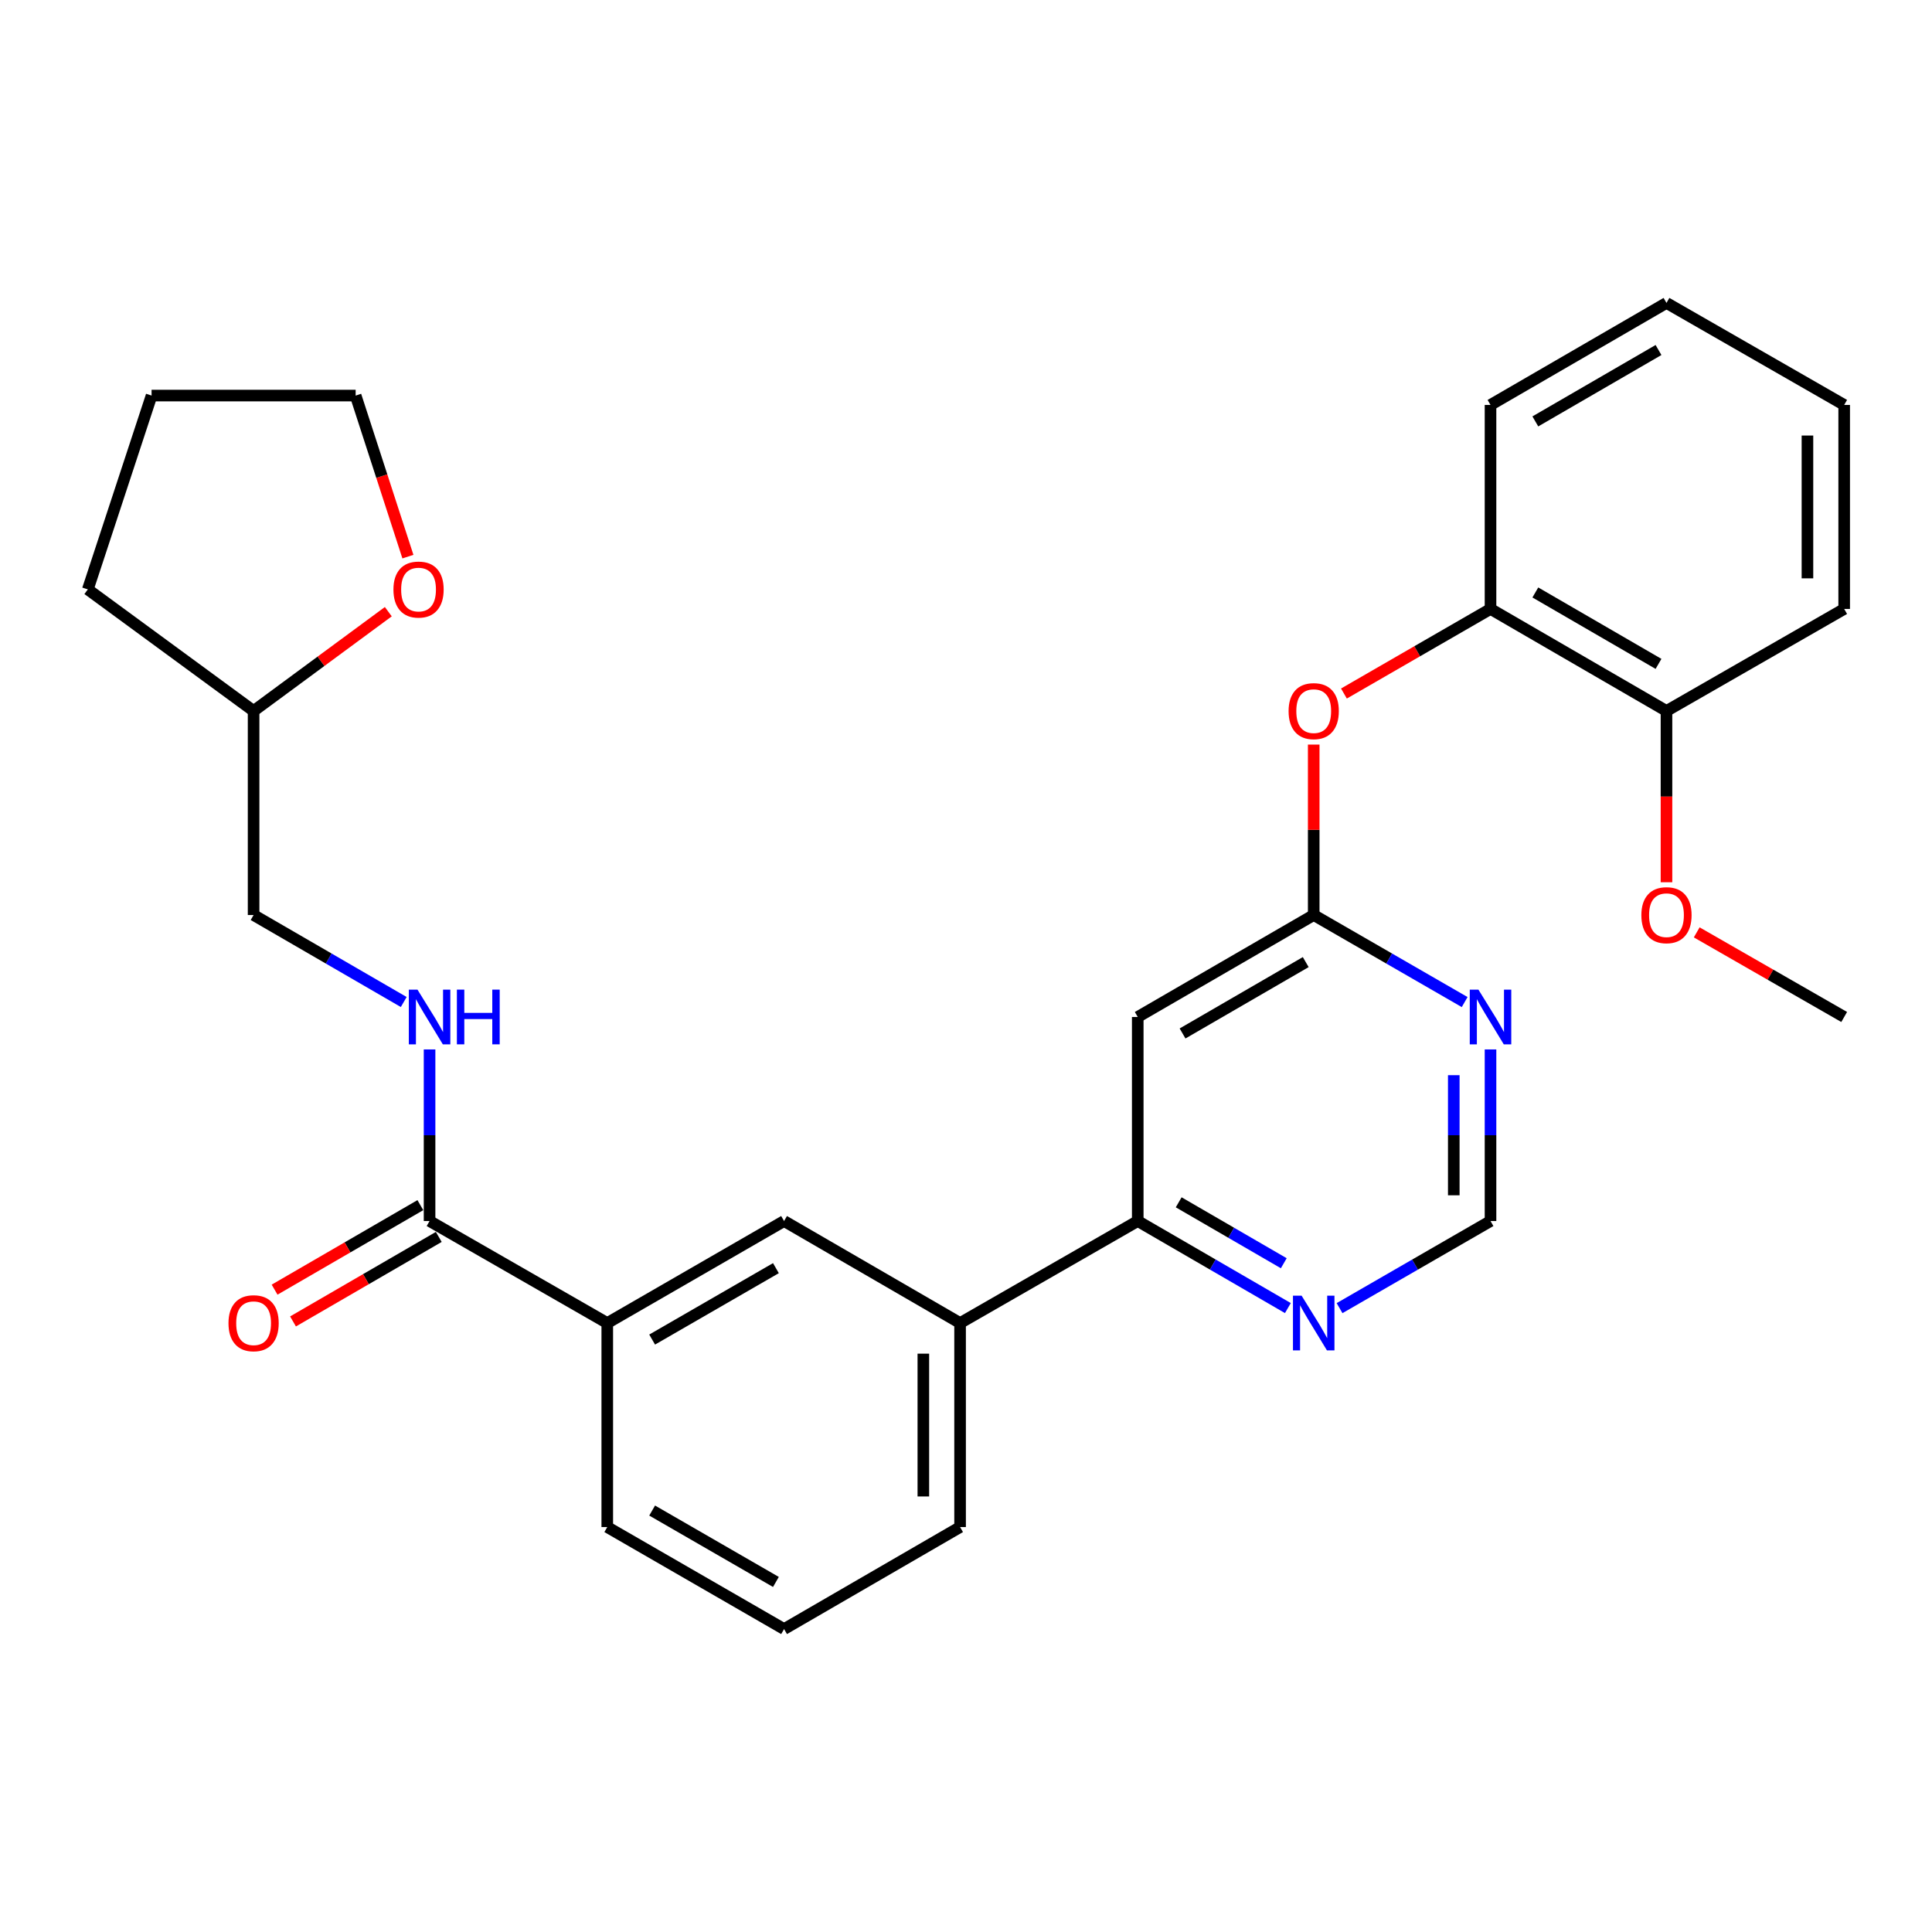 <?xml version='1.0' encoding='iso-8859-1'?>
<svg version='1.1' baseProfile='full'
              xmlns='http://www.w3.org/2000/svg'
                      xmlns:rdkit='http://www.rdkit.org/xml'
                      xmlns:xlink='http://www.w3.org/1999/xlink'
                  xml:space='preserve'
width='1000px' height='1000px' viewBox='0 0 1000 1000'>
<!-- END OF HEADER -->
<rect style='opacity:1.0;fill:#FFFFFF;stroke:none' width='1000' height='1000' x='0' y='0'> </rect>
<path class='bond-0' d='M 679.974,473.612 L 588.894,526.388' style='fill:none;fill-rule:evenodd;stroke:#000000;stroke-width:6px;stroke-linecap:butt;stroke-linejoin:miter;stroke-opacity:1' />
<path class='bond-0' d='M 675.845,497.981 L 612.089,534.924' style='fill:none;fill-rule:evenodd;stroke:#000000;stroke-width:6px;stroke-linecap:butt;stroke-linejoin:miter;stroke-opacity:1' />
<path class='bond-3' d='M 679.974,473.612 L 719.04,496.142' style='fill:none;fill-rule:evenodd;stroke:#000000;stroke-width:6px;stroke-linecap:butt;stroke-linejoin:miter;stroke-opacity:1' />
<path class='bond-3' d='M 719.04,496.142 L 758.106,518.671' style='fill:none;fill-rule:evenodd;stroke:#0000FF;stroke-width:6px;stroke-linecap:butt;stroke-linejoin:miter;stroke-opacity:1' />
<path class='bond-5' d='M 679.974,473.612 L 679.974,429.504' style='fill:none;fill-rule:evenodd;stroke:#000000;stroke-width:6px;stroke-linecap:butt;stroke-linejoin:miter;stroke-opacity:1' />
<path class='bond-5' d='M 679.974,429.504 L 679.974,385.396' style='fill:none;fill-rule:evenodd;stroke:#FF0000;stroke-width:6px;stroke-linecap:butt;stroke-linejoin:miter;stroke-opacity:1' />
<path class='bond-2' d='M 588.894,526.388 L 588.894,632.004' style='fill:none;fill-rule:evenodd;stroke:#000000;stroke-width:6px;stroke-linecap:butt;stroke-linejoin:miter;stroke-opacity:1' />
<path class='bond-1' d='M 222.344,632.004 L 314.322,684.812' style='fill:none;fill-rule:evenodd;stroke:#000000;stroke-width:6px;stroke-linecap:butt;stroke-linejoin:miter;stroke-opacity:1' />
<path class='bond-7' d='M 222.344,632.004 L 222.344,587.596' style='fill:none;fill-rule:evenodd;stroke:#000000;stroke-width:6px;stroke-linecap:butt;stroke-linejoin:miter;stroke-opacity:1' />
<path class='bond-7' d='M 222.344,587.596 L 222.344,543.189' style='fill:none;fill-rule:evenodd;stroke:#0000FF;stroke-width:6px;stroke-linecap:butt;stroke-linejoin:miter;stroke-opacity:1' />
<path class='bond-12' d='M 217.575,623.779 L 179.851,645.651' style='fill:none;fill-rule:evenodd;stroke:#000000;stroke-width:6px;stroke-linecap:butt;stroke-linejoin:miter;stroke-opacity:1' />
<path class='bond-12' d='M 179.851,645.651 L 142.127,667.524' style='fill:none;fill-rule:evenodd;stroke:#FF0000;stroke-width:6px;stroke-linecap:butt;stroke-linejoin:miter;stroke-opacity:1' />
<path class='bond-12' d='M 227.112,640.229 L 189.388,662.101' style='fill:none;fill-rule:evenodd;stroke:#000000;stroke-width:6px;stroke-linecap:butt;stroke-linejoin:miter;stroke-opacity:1' />
<path class='bond-12' d='M 189.388,662.101 L 151.664,683.973' style='fill:none;fill-rule:evenodd;stroke:#FF0000;stroke-width:6px;stroke-linecap:butt;stroke-linejoin:miter;stroke-opacity:1' />
<path class='bond-6' d='M 588.894,632.004 L 496.937,684.812' style='fill:none;fill-rule:evenodd;stroke:#000000;stroke-width:6px;stroke-linecap:butt;stroke-linejoin:miter;stroke-opacity:1' />
<path class='bond-29' d='M 588.894,632.004 L 627.748,654.531' style='fill:none;fill-rule:evenodd;stroke:#000000;stroke-width:6px;stroke-linecap:butt;stroke-linejoin:miter;stroke-opacity:1' />
<path class='bond-29' d='M 627.748,654.531 L 666.602,677.059' style='fill:none;fill-rule:evenodd;stroke:#0000FF;stroke-width:6px;stroke-linecap:butt;stroke-linejoin:miter;stroke-opacity:1' />
<path class='bond-29' d='M 610.087,622.312 L 637.285,638.082' style='fill:none;fill-rule:evenodd;stroke:#000000;stroke-width:6px;stroke-linecap:butt;stroke-linejoin:miter;stroke-opacity:1' />
<path class='bond-29' d='M 637.285,638.082 L 664.483,653.851' style='fill:none;fill-rule:evenodd;stroke:#0000FF;stroke-width:6px;stroke-linecap:butt;stroke-linejoin:miter;stroke-opacity:1' />
<path class='bond-11' d='M 771.487,543.189 L 771.487,587.596' style='fill:none;fill-rule:evenodd;stroke:#0000FF;stroke-width:6px;stroke-linecap:butt;stroke-linejoin:miter;stroke-opacity:1' />
<path class='bond-11' d='M 771.487,587.596 L 771.487,632.004' style='fill:none;fill-rule:evenodd;stroke:#000000;stroke-width:6px;stroke-linecap:butt;stroke-linejoin:miter;stroke-opacity:1' />
<path class='bond-11' d='M 752.472,556.511 L 752.472,587.596' style='fill:none;fill-rule:evenodd;stroke:#0000FF;stroke-width:6px;stroke-linecap:butt;stroke-linejoin:miter;stroke-opacity:1' />
<path class='bond-11' d='M 752.472,587.596 L 752.472,618.682' style='fill:none;fill-rule:evenodd;stroke:#000000;stroke-width:6px;stroke-linecap:butt;stroke-linejoin:miter;stroke-opacity:1' />
<path class='bond-4' d='M 314.322,684.812 L 405.835,632.004' style='fill:none;fill-rule:evenodd;stroke:#000000;stroke-width:6px;stroke-linecap:butt;stroke-linejoin:miter;stroke-opacity:1' />
<path class='bond-4' d='M 337.552,693.36 L 401.612,656.394' style='fill:none;fill-rule:evenodd;stroke:#000000;stroke-width:6px;stroke-linecap:butt;stroke-linejoin:miter;stroke-opacity:1' />
<path class='bond-31' d='M 314.322,684.812 L 314.322,790.407' style='fill:none;fill-rule:evenodd;stroke:#000000;stroke-width:6px;stroke-linecap:butt;stroke-linejoin:miter;stroke-opacity:1' />
<path class='bond-10' d='M 695.615,358.97 L 733.551,337.079' style='fill:none;fill-rule:evenodd;stroke:#FF0000;stroke-width:6px;stroke-linecap:butt;stroke-linejoin:miter;stroke-opacity:1' />
<path class='bond-10' d='M 733.551,337.079 L 771.487,315.188' style='fill:none;fill-rule:evenodd;stroke:#000000;stroke-width:6px;stroke-linecap:butt;stroke-linejoin:miter;stroke-opacity:1' />
<path class='bond-8' d='M 496.937,684.812 L 405.835,632.004' style='fill:none;fill-rule:evenodd;stroke:#000000;stroke-width:6px;stroke-linecap:butt;stroke-linejoin:miter;stroke-opacity:1' />
<path class='bond-19' d='M 496.937,684.812 L 496.937,790.407' style='fill:none;fill-rule:evenodd;stroke:#000000;stroke-width:6px;stroke-linecap:butt;stroke-linejoin:miter;stroke-opacity:1' />
<path class='bond-19' d='M 477.922,700.651 L 477.922,774.567' style='fill:none;fill-rule:evenodd;stroke:#000000;stroke-width:6px;stroke-linecap:butt;stroke-linejoin:miter;stroke-opacity:1' />
<path class='bond-15' d='M 208.972,518.64 L 170.118,496.126' style='fill:none;fill-rule:evenodd;stroke:#0000FF;stroke-width:6px;stroke-linecap:butt;stroke-linejoin:miter;stroke-opacity:1' />
<path class='bond-15' d='M 170.118,496.126 L 131.263,473.612' style='fill:none;fill-rule:evenodd;stroke:#000000;stroke-width:6px;stroke-linecap:butt;stroke-linejoin:miter;stroke-opacity:1' />
<path class='bond-9' d='M 693.355,677.09 L 732.421,654.547' style='fill:none;fill-rule:evenodd;stroke:#0000FF;stroke-width:6px;stroke-linecap:butt;stroke-linejoin:miter;stroke-opacity:1' />
<path class='bond-9' d='M 732.421,654.547 L 771.487,632.004' style='fill:none;fill-rule:evenodd;stroke:#000000;stroke-width:6px;stroke-linecap:butt;stroke-linejoin:miter;stroke-opacity:1' />
<path class='bond-13' d='M 771.487,315.188 L 862.567,367.996' style='fill:none;fill-rule:evenodd;stroke:#000000;stroke-width:6px;stroke-linecap:butt;stroke-linejoin:miter;stroke-opacity:1' />
<path class='bond-13' d='M 794.687,306.66 L 858.443,343.625' style='fill:none;fill-rule:evenodd;stroke:#000000;stroke-width:6px;stroke-linecap:butt;stroke-linejoin:miter;stroke-opacity:1' />
<path class='bond-21' d='M 771.487,315.188 L 771.487,209.593' style='fill:none;fill-rule:evenodd;stroke:#000000;stroke-width:6px;stroke-linecap:butt;stroke-linejoin:miter;stroke-opacity:1' />
<path class='bond-17' d='M 862.567,367.996 L 862.567,412.324' style='fill:none;fill-rule:evenodd;stroke:#000000;stroke-width:6px;stroke-linecap:butt;stroke-linejoin:miter;stroke-opacity:1' />
<path class='bond-17' d='M 862.567,412.324 L 862.567,456.651' style='fill:none;fill-rule:evenodd;stroke:#FF0000;stroke-width:6px;stroke-linecap:butt;stroke-linejoin:miter;stroke-opacity:1' />
<path class='bond-23' d='M 862.567,367.996 L 954.545,315.188' style='fill:none;fill-rule:evenodd;stroke:#000000;stroke-width:6px;stroke-linecap:butt;stroke-linejoin:miter;stroke-opacity:1' />
<path class='bond-14' d='M 200.988,316.604 L 166.126,342.3' style='fill:none;fill-rule:evenodd;stroke:#FF0000;stroke-width:6px;stroke-linecap:butt;stroke-linejoin:miter;stroke-opacity:1' />
<path class='bond-14' d='M 166.126,342.3 L 131.263,367.996' style='fill:none;fill-rule:evenodd;stroke:#000000;stroke-width:6px;stroke-linecap:butt;stroke-linejoin:miter;stroke-opacity:1' />
<path class='bond-22' d='M 211.136,288.111 L 197.609,246.428' style='fill:none;fill-rule:evenodd;stroke:#FF0000;stroke-width:6px;stroke-linecap:butt;stroke-linejoin:miter;stroke-opacity:1' />
<path class='bond-22' d='M 197.609,246.428 L 184.082,204.745' style='fill:none;fill-rule:evenodd;stroke:#000000;stroke-width:6px;stroke-linecap:butt;stroke-linejoin:miter;stroke-opacity:1' />
<path class='bond-16' d='M 131.263,473.612 L 131.263,367.996' style='fill:none;fill-rule:evenodd;stroke:#000000;stroke-width:6px;stroke-linecap:butt;stroke-linejoin:miter;stroke-opacity:1' />
<path class='bond-25' d='M 131.263,367.996 L 45.455,305.068' style='fill:none;fill-rule:evenodd;stroke:#000000;stroke-width:6px;stroke-linecap:butt;stroke-linejoin:miter;stroke-opacity:1' />
<path class='bond-24' d='M 878.218,482.592 L 916.382,504.49' style='fill:none;fill-rule:evenodd;stroke:#FF0000;stroke-width:6px;stroke-linecap:butt;stroke-linejoin:miter;stroke-opacity:1' />
<path class='bond-24' d='M 916.382,504.49 L 954.545,526.388' style='fill:none;fill-rule:evenodd;stroke:#000000;stroke-width:6px;stroke-linecap:butt;stroke-linejoin:miter;stroke-opacity:1' />
<path class='bond-18' d='M 314.322,790.407 L 405.835,843.204' style='fill:none;fill-rule:evenodd;stroke:#000000;stroke-width:6px;stroke-linecap:butt;stroke-linejoin:miter;stroke-opacity:1' />
<path class='bond-18' d='M 337.551,781.856 L 401.61,818.814' style='fill:none;fill-rule:evenodd;stroke:#000000;stroke-width:6px;stroke-linecap:butt;stroke-linejoin:miter;stroke-opacity:1' />
<path class='bond-20' d='M 496.937,790.407 L 405.835,843.204' style='fill:none;fill-rule:evenodd;stroke:#000000;stroke-width:6px;stroke-linecap:butt;stroke-linejoin:miter;stroke-opacity:1' />
<path class='bond-27' d='M 771.487,209.593 L 862.567,156.796' style='fill:none;fill-rule:evenodd;stroke:#000000;stroke-width:6px;stroke-linecap:butt;stroke-linejoin:miter;stroke-opacity:1' />
<path class='bond-27' d='M 794.685,218.124 L 858.441,181.166' style='fill:none;fill-rule:evenodd;stroke:#000000;stroke-width:6px;stroke-linecap:butt;stroke-linejoin:miter;stroke-opacity:1' />
<path class='bond-32' d='M 184.082,204.745 L 78.456,204.745' style='fill:none;fill-rule:evenodd;stroke:#000000;stroke-width:6px;stroke-linecap:butt;stroke-linejoin:miter;stroke-opacity:1' />
<path class='bond-30' d='M 954.545,315.188 L 954.545,209.593' style='fill:none;fill-rule:evenodd;stroke:#000000;stroke-width:6px;stroke-linecap:butt;stroke-linejoin:miter;stroke-opacity:1' />
<path class='bond-30' d='M 935.531,299.349 L 935.531,225.433' style='fill:none;fill-rule:evenodd;stroke:#000000;stroke-width:6px;stroke-linecap:butt;stroke-linejoin:miter;stroke-opacity:1' />
<path class='bond-26' d='M 45.455,305.068 L 78.456,204.745' style='fill:none;fill-rule:evenodd;stroke:#000000;stroke-width:6px;stroke-linecap:butt;stroke-linejoin:miter;stroke-opacity:1' />
<path class='bond-28' d='M 862.567,156.796 L 954.545,209.593' style='fill:none;fill-rule:evenodd;stroke:#000000;stroke-width:6px;stroke-linecap:butt;stroke-linejoin:miter;stroke-opacity:1' />
<path  class='atom-4' d='M 765.227 512.228
L 774.507 527.228
Q 775.427 528.708, 776.907 531.388
Q 778.387 534.068, 778.467 534.228
L 778.467 512.228
L 782.227 512.228
L 782.227 540.548
L 778.347 540.548
L 768.387 524.148
Q 767.227 522.228, 765.987 520.028
Q 764.787 517.828, 764.427 517.148
L 764.427 540.548
L 760.747 540.548
L 760.747 512.228
L 765.227 512.228
' fill='#0000FF'/>
<path  class='atom-6' d='M 666.974 368.076
Q 666.974 361.276, 670.334 357.476
Q 673.694 353.676, 679.974 353.676
Q 686.254 353.676, 689.614 357.476
Q 692.974 361.276, 692.974 368.076
Q 692.974 374.956, 689.574 378.876
Q 686.174 382.756, 679.974 382.756
Q 673.734 382.756, 670.334 378.876
Q 666.974 374.996, 666.974 368.076
M 679.974 379.556
Q 684.294 379.556, 686.614 376.676
Q 688.974 373.756, 688.974 368.076
Q 688.974 362.516, 686.614 359.716
Q 684.294 356.876, 679.974 356.876
Q 675.654 356.876, 673.294 359.676
Q 670.974 362.476, 670.974 368.076
Q 670.974 373.796, 673.294 376.676
Q 675.654 379.556, 679.974 379.556
' fill='#FF0000'/>
<path  class='atom-8' d='M 216.084 512.228
L 225.364 527.228
Q 226.284 528.708, 227.764 531.388
Q 229.244 534.068, 229.324 534.228
L 229.324 512.228
L 233.084 512.228
L 233.084 540.548
L 229.204 540.548
L 219.244 524.148
Q 218.084 522.228, 216.844 520.028
Q 215.644 517.828, 215.284 517.148
L 215.284 540.548
L 211.604 540.548
L 211.604 512.228
L 216.084 512.228
' fill='#0000FF'/>
<path  class='atom-8' d='M 236.484 512.228
L 240.324 512.228
L 240.324 524.268
L 254.804 524.268
L 254.804 512.228
L 258.644 512.228
L 258.644 540.548
L 254.804 540.548
L 254.804 527.468
L 240.324 527.468
L 240.324 540.548
L 236.484 540.548
L 236.484 512.228
' fill='#0000FF'/>
<path  class='atom-10' d='M 673.714 670.652
L 682.994 685.652
Q 683.914 687.132, 685.394 689.812
Q 686.874 692.492, 686.954 692.652
L 686.954 670.652
L 690.714 670.652
L 690.714 698.972
L 686.834 698.972
L 676.874 682.572
Q 675.714 680.652, 674.474 678.452
Q 673.274 676.252, 672.914 675.572
L 672.914 698.972
L 669.234 698.972
L 669.234 670.652
L 673.714 670.652
' fill='#0000FF'/>
<path  class='atom-13' d='M 118.263 684.892
Q 118.263 678.092, 121.623 674.292
Q 124.983 670.492, 131.263 670.492
Q 137.543 670.492, 140.903 674.292
Q 144.263 678.092, 144.263 684.892
Q 144.263 691.772, 140.863 695.692
Q 137.463 699.572, 131.263 699.572
Q 125.023 699.572, 121.623 695.692
Q 118.263 691.812, 118.263 684.892
M 131.263 696.372
Q 135.583 696.372, 137.903 693.492
Q 140.263 690.572, 140.263 684.892
Q 140.263 679.332, 137.903 676.532
Q 135.583 673.692, 131.263 673.692
Q 126.943 673.692, 124.583 676.492
Q 122.263 679.292, 122.263 684.892
Q 122.263 690.612, 124.583 693.492
Q 126.943 696.372, 131.263 696.372
' fill='#FF0000'/>
<path  class='atom-15' d='M 203.639 305.148
Q 203.639 298.348, 206.999 294.548
Q 210.359 290.748, 216.639 290.748
Q 222.919 290.748, 226.279 294.548
Q 229.639 298.348, 229.639 305.148
Q 229.639 312.028, 226.239 315.948
Q 222.839 319.828, 216.639 319.828
Q 210.399 319.828, 206.999 315.948
Q 203.639 312.068, 203.639 305.148
M 216.639 316.628
Q 220.959 316.628, 223.279 313.748
Q 225.639 310.828, 225.639 305.148
Q 225.639 299.588, 223.279 296.788
Q 220.959 293.948, 216.639 293.948
Q 212.319 293.948, 209.959 296.748
Q 207.639 299.548, 207.639 305.148
Q 207.639 310.868, 209.959 313.748
Q 212.319 316.628, 216.639 316.628
' fill='#FF0000'/>
<path  class='atom-18' d='M 849.567 473.692
Q 849.567 466.892, 852.927 463.092
Q 856.287 459.292, 862.567 459.292
Q 868.847 459.292, 872.207 463.092
Q 875.567 466.892, 875.567 473.692
Q 875.567 480.572, 872.167 484.492
Q 868.767 488.372, 862.567 488.372
Q 856.327 488.372, 852.927 484.492
Q 849.567 480.612, 849.567 473.692
M 862.567 485.172
Q 866.887 485.172, 869.207 482.292
Q 871.567 479.372, 871.567 473.692
Q 871.567 468.132, 869.207 465.332
Q 866.887 462.492, 862.567 462.492
Q 858.247 462.492, 855.887 465.292
Q 853.567 468.092, 853.567 473.692
Q 853.567 479.412, 855.887 482.292
Q 858.247 485.172, 862.567 485.172
' fill='#FF0000'/>
</svg>
